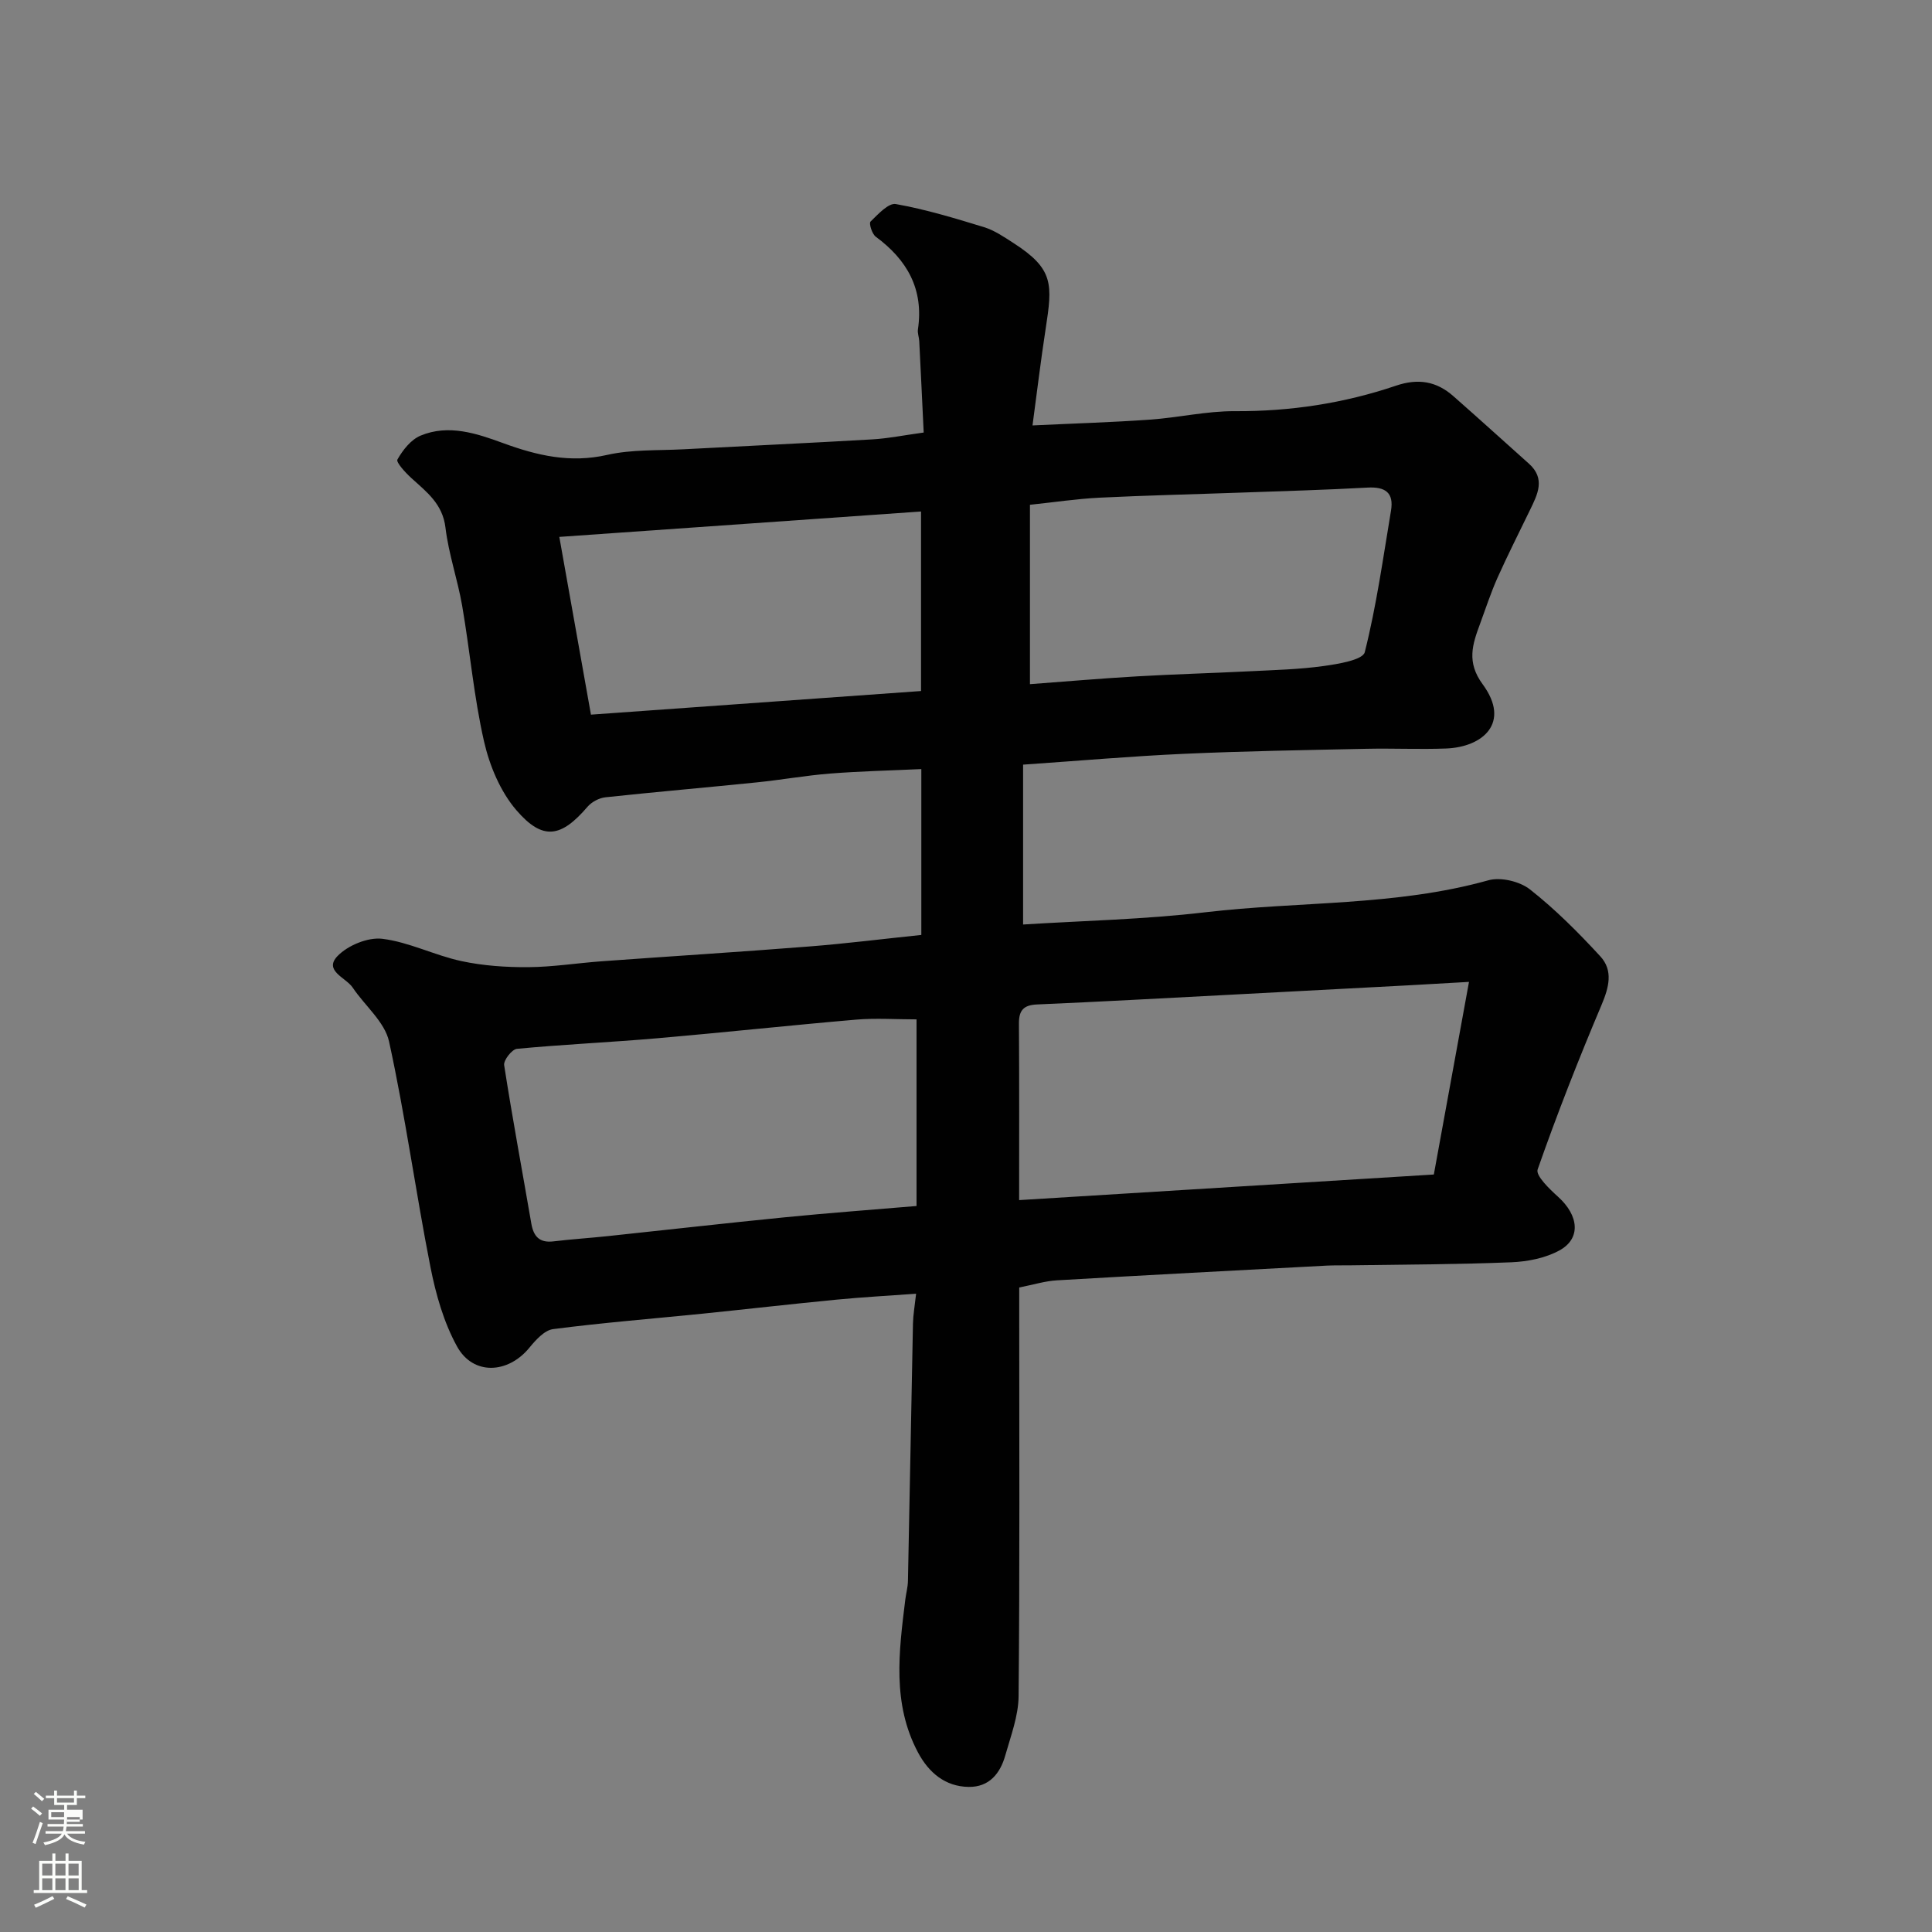 <svg enable-background="new 0 0 400 400" viewBox="0 0 400 400" xmlns="http://www.w3.org/2000/svg"><rect x="0" y="0" width="400" height="400" fill="#808080" stroke="none"/><path d="m6.44 374.46.42-.45c.65.47 1.27.95 1.85 1.44l-.45.49c-.65-.56-1.25-1.06-1.82-1.48m.93 7.33-.63-.26c.55-1.36 1.05-2.8 1.52-4.33.19.1.38.19.59.27-.46 1.29-.95 2.73-1.48 4.32m-.38-10.38.44-.42c.43.34 1.01.82 1.74 1.44l-.49.49c-.53-.51-1.09-1.01-1.69-1.51m2.5.35h1.72v-1.04h.59v1.04h3.52v-1.04h.59v1.04h1.75v.53h-1.75v1.42h-2.03v.97h3.22v2.03h-3.24c0 .35-.01.66-.03.93h3.32v.53h-3.37c-.03.27-.08.58-.15.94h3.96v.53h-3.71c.67.92 1.93 1.48 3.79 1.68-.13.24-.23.44-.29.59-2.13-.38-3.48-1.08-4.04-2.12-.43.97-1.77 1.72-4.03 2.23-.09-.19-.2-.37-.33-.55 2.1-.42 3.37-1.03 3.81-1.83h-3.36v-.53h3.58c.08-.29.13-.61.16-.94h-3.33v-.53h3.39c.02-.27.04-.58.04-.93h-3.23v-2.03h3.25v-.97h-2.07v-1.42h-1.73zm1.12 3.44v1h2.65c.01-.3.02-.44.01-.4v-.25-.35zm1.19-2h3.52v-.91h-3.52zm4.71 3h-2.63v.59c0 .15-.01.28-.01.4h2.64v-1.99z" fill="#fbfcfa"/><path d="m13.56 383.74h.63v1.52h2.72v6.07h1.13v.6h-11.06v-.6h1.13v-6.07h2.73v-1.52h.63v1.52h2.1v-1.52zm-2.69 8.83.38.56c-1.24.63-2.53 1.25-3.85 1.85-.1-.21-.21-.42-.34-.63 1.36-.55 2.63-1.15 3.81-1.78m-2.13-4.27h2.1v-2.45h-2.1zm0 3.04h2.1v-2.46h-2.1zm2.72-3.04h2.1v-2.45h-2.1zm0 3.04h2.1v-2.46h-2.1zm6.07 3.6c-1.41-.71-2.7-1.3-3.86-1.78l.35-.56c1.45.62 2.75 1.19 3.88 1.72zm-1.25-9.09h-2.1v2.45h2.1zm-2.09 5.49h2.1v-2.46h-2.1z" fill="#fbfcfa"/><path d="m189.67 267.85c-5.6.41-11.01.7-16.39 1.22-9.31.9-18.6 1.97-27.9 2.92-10.29 1.04-20.62 1.86-30.87 3.19-1.78.23-3.59 2.24-4.9 3.84-4.43 5.42-11.66 5.79-14.99-.26-2.75-4.99-4.39-10.79-5.5-16.43-3.06-15.53-5.19-31.24-8.57-46.69-.89-4.07-5.01-7.41-7.53-11.17-1.39-2.08-6.09-3.48-3.12-6.55 2.14-2.21 6.31-3.92 9.28-3.55 5.54.69 10.8 3.42 16.33 4.61 4.5.97 9.22 1.29 13.84 1.26 5.08-.03 10.16-.85 15.25-1.22 14.3-1.04 28.61-1.93 42.9-3.06 7.68-.6 15.32-1.57 23.25-2.39 0-11.38 0-22.78 0-34.34-6.48.3-12.71.44-18.92.93-5.06.4-10.07 1.31-15.12 1.82-10.45 1.07-20.92 1.97-31.36 3.09-1.31.14-2.85.96-3.71 1.96-5.46 6.37-9.25 7.08-14.73.71-3.32-3.86-5.55-9.21-6.7-14.25-2.1-9.21-2.91-18.71-4.52-28.05-.94-5.44-2.81-10.74-3.46-16.2-.59-4.92-3.88-7.37-7.04-10.24-1.23-1.12-3.23-3.29-2.91-3.86 1.11-1.96 2.8-4.12 4.8-4.95 5.81-2.42 11.64-.44 17.08 1.55 7.07 2.59 13.91 4.18 21.56 2.44 5.08-1.15 10.5-.88 15.77-1.16 13.03-.7 26.07-1.29 39.1-2.05 3.26-.19 6.5-.85 10.65-1.42-.3-6.16-.59-12.54-.92-18.92-.04-.82-.39-1.66-.27-2.44 1.23-8.3-2.22-14.38-8.73-19.18-.78-.57-1.45-2.78-1.09-3.13 1.55-1.51 3.72-3.91 5.25-3.63 6.18 1.1 12.25 2.94 18.28 4.79 2.14.66 4.1 2.01 6.01 3.24 8.47 5.43 8.14 8.56 6.71 17.87-.99 6.42-1.76 12.87-2.71 19.93 8.55-.41 16.44-.64 24.31-1.2 5.89-.41 11.75-1.79 17.61-1.75 11.45.06 22.57-1.63 33.34-5.28 4.61-1.56 8.37-.91 11.85 2.15 5.26 4.62 10.44 9.33 15.66 13.99 3.51 3.14 1.78 6.39.21 9.64-2.25 4.65-4.59 9.26-6.7 13.97-1.39 3.11-2.45 6.38-3.63 9.58-1.56 4.22-2.83 7.9.55 12.49 5.88 8 .02 13-7.55 13.3-5.49.21-11-.06-16.5.06-12.6.27-25.21.47-37.8 1.04-10.85.49-21.68 1.44-33.3 2.24v33.1c12.25-.78 25.04-1.04 37.69-2.53 19.52-2.3 39.41-1.25 58.62-6.62 2.56-.72 6.51.21 8.64 1.89 5.24 4.12 10.02 8.92 14.55 13.84 2.72 2.95 1.8 6.43.25 10.1-4.74 11.21-9.2 22.56-13.22 34.04-.44 1.26 2.45 4.04 4.22 5.64 4.31 3.87 4.81 8.65.29 11.12-2.9 1.58-6.56 2.31-9.92 2.45-11.06.45-22.15.46-33.22.63-1.67.03-3.34-.02-5 .06-18.64.99-37.27 1.96-55.91 3.05-2.42.14-4.8.89-7.79 1.48v5.12c0 26.5.12 52.99-.13 79.49-.04 4.1-1.61 8.22-2.75 12.25-1.05 3.75-3.33 6.6-7.59 6.54-4.9-.07-8.27-3-10.46-7.08-5.43-10.14-3.98-20.94-2.66-31.69.16-1.3.53-2.59.55-3.89.37-17.77.68-35.53 1.04-53.3.04-1.78.36-3.55.65-6.15zm21.33-19.38c28.92-1.79 57.31-3.54 85.86-5.3 2.41-13.23 4.71-25.83 7.28-39.88-5.15.29-8.74.51-12.33.7-12.68.67-25.36 1.35-38.04 2.01-13.01.68-26.02 1.4-39.04 1.96-2.81.12-3.78 1.21-3.77 3.93.08 12.12.04 24.25.04 36.58zm-21.24-37.42c-4.31 0-8.42-.29-12.47.05-13.74 1.18-27.46 2.67-41.2 3.86-9.68.84-19.4 1.27-29.07 2.19-1.03.1-2.8 2.37-2.64 3.38 1.7 10.95 3.74 21.84 5.62 32.77.46 2.7 1.7 4.07 4.61 3.71 3.75-.45 7.52-.69 11.28-1.09 12.23-1.29 24.45-2.69 36.69-3.9 8.97-.89 17.97-1.55 27.18-2.33 0-13.24 0-26.33 0-38.64zm23.48-106.54v37.14c7.53-.56 14.87-1.2 22.22-1.62 7.75-.45 15.51-.66 23.26-1.05 5.1-.26 10.22-.38 15.27-1.08 3.05-.42 8.16-1.26 8.57-2.87 2.42-9.61 3.79-19.49 5.43-29.29.63-3.76-1.2-4.99-4.85-4.79-8.75.48-17.5.73-26.26 1.04-9.75.35-19.51.57-29.25 1.05-4.73.24-9.43.95-14.39 1.47zm-22.55 38.56c0-12.66 0-24.72 0-37.17-25.07 1.76-49.8 3.5-74.89 5.26 2.22 12.48 4.36 24.47 6.55 36.8 22.76-1.63 45.35-3.25 68.34-4.89z" fill="#010101"/></svg>